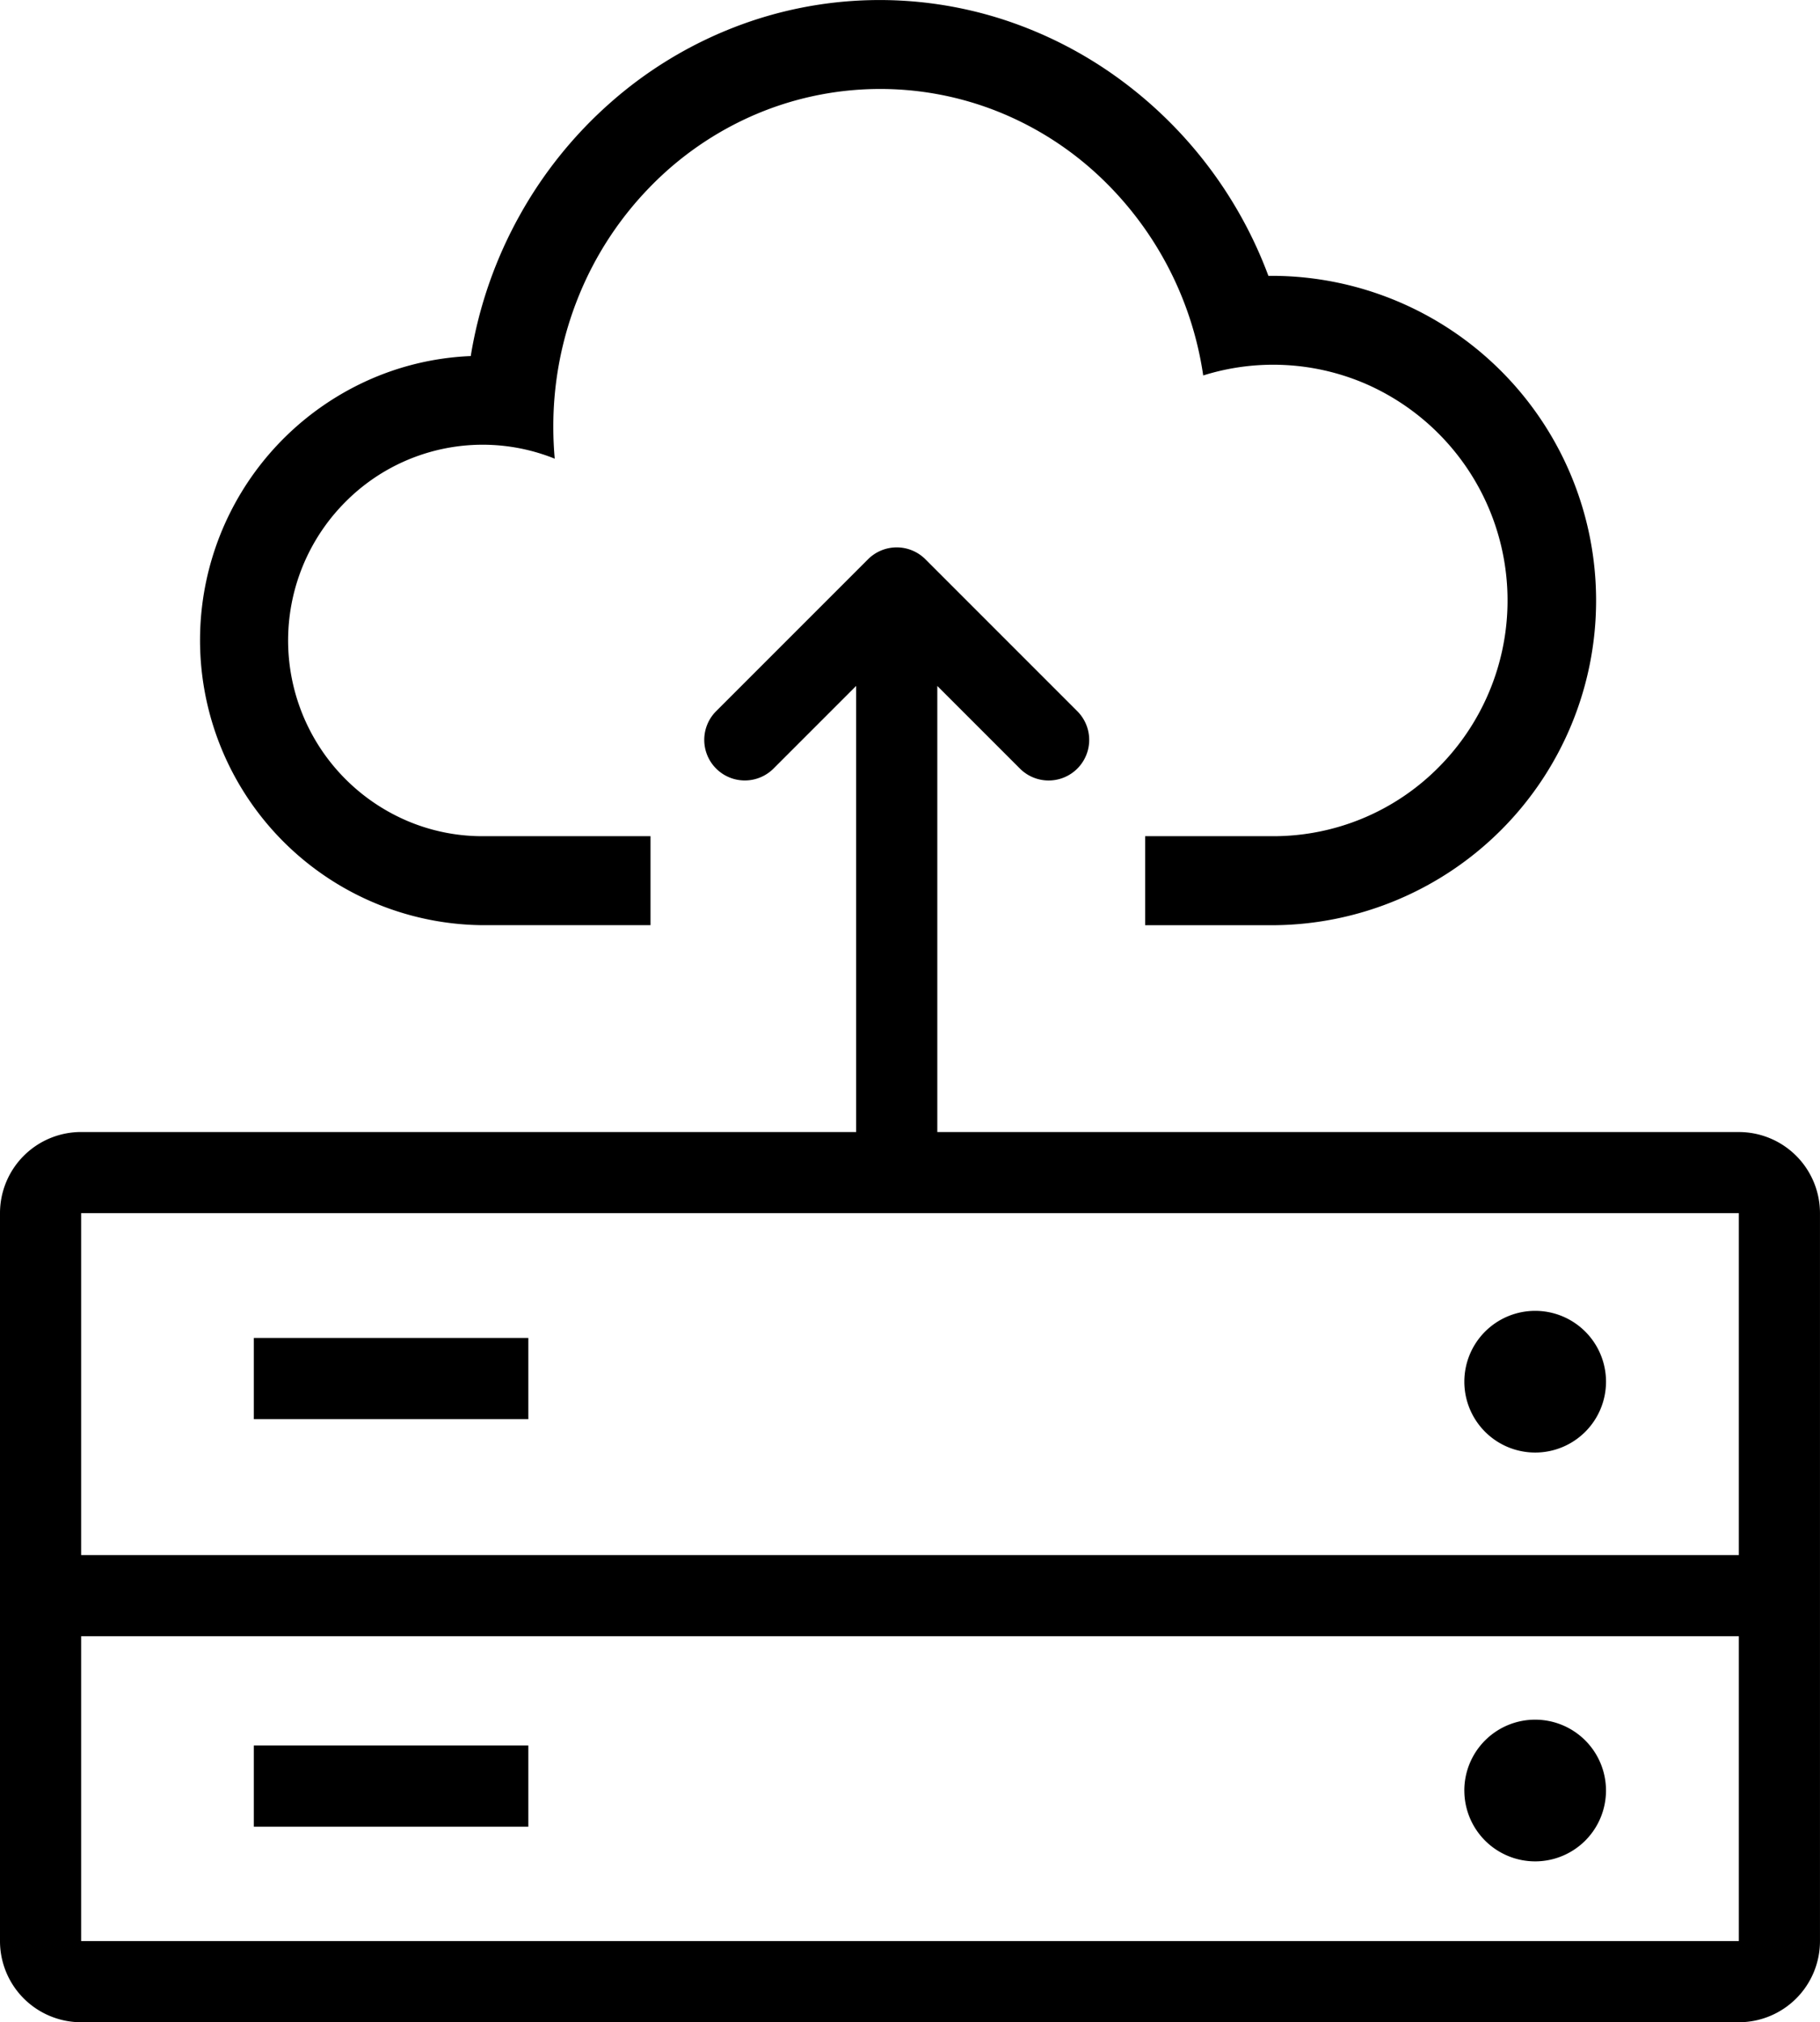 <svg xmlns="http://www.w3.org/2000/svg" width="180.029" height="200" viewBox="0 0 180.029 200"><path d="M8.026,200A8.026,8.026,0,0,1,0,191.974V119.983a8.026,8.026,0,0,1,8.026-8.026H84.687V67.838l-8.2,8.2a4.013,4.013,0,0,1-5.675-5.675L85.863,55.312a4.014,4.014,0,0,1,5.675,0l15.053,15.054a4.013,4.013,0,0,1-5.675,5.675l-8.2-8.2v44.119H172a8.027,8.027,0,0,1,8.027,8.026v71.991A8.027,8.027,0,0,1,172,200Zm0-8.026H172V161.826H8.026ZM172,153.8V119.983H8.026V153.8Zm-27.154,23.283a7.007,7.007,0,1,1,7.007,7.007A7.008,7.008,0,0,1,144.848,177.083ZM25.107,180.658v-8.027H52.26v8.027ZM144.848,136.65a7.007,7.007,0,1,1,7.007,7.007A7.008,7.008,0,0,1,144.848,136.65Zm-119.741,3.7v-8.026H52.26v8.026ZM64.347,91.5h-16.6A28.187,28.187,0,0,1,36.107,37.747a27.527,27.527,0,0,1,10.458-2.532A42.6,42.6,0,0,1,51.41,21.293a42.167,42.167,0,0,1,9.006-11.17A40.757,40.757,0,0,1,72.622,2.7a39.73,39.73,0,0,1,26.859-.687,40.88,40.88,0,0,1,11,5.621,42.435,42.435,0,0,1,14.985,19.647c.179,0,.337,0,.482,0a32.112,32.112,0,0,1,0,64.223H113.276V82.7h12.669a23,23,0,0,0,16.372-6.828,23.372,23.372,0,0,0-7.36-37.968,23.107,23.107,0,0,0-15.939-.771,33.745,33.745,0,0,0-10.8-20.183,32.013,32.013,0,0,0-9.67-5.98,31.453,31.453,0,0,0-24.068.456A32.21,32.21,0,0,0,64.2,18.59a33.412,33.412,0,0,0-6.928,10.626,34.215,34.215,0,0,0-2.54,13.013c0,1.047.048,2.1.14,3.134a19.118,19.118,0,0,0-20.721,4.294,19.4,19.4,0,0,0,6.11,31.52A18.975,18.975,0,0,0,47.746,82.7h16.6v8.8h0Z"/></svg>